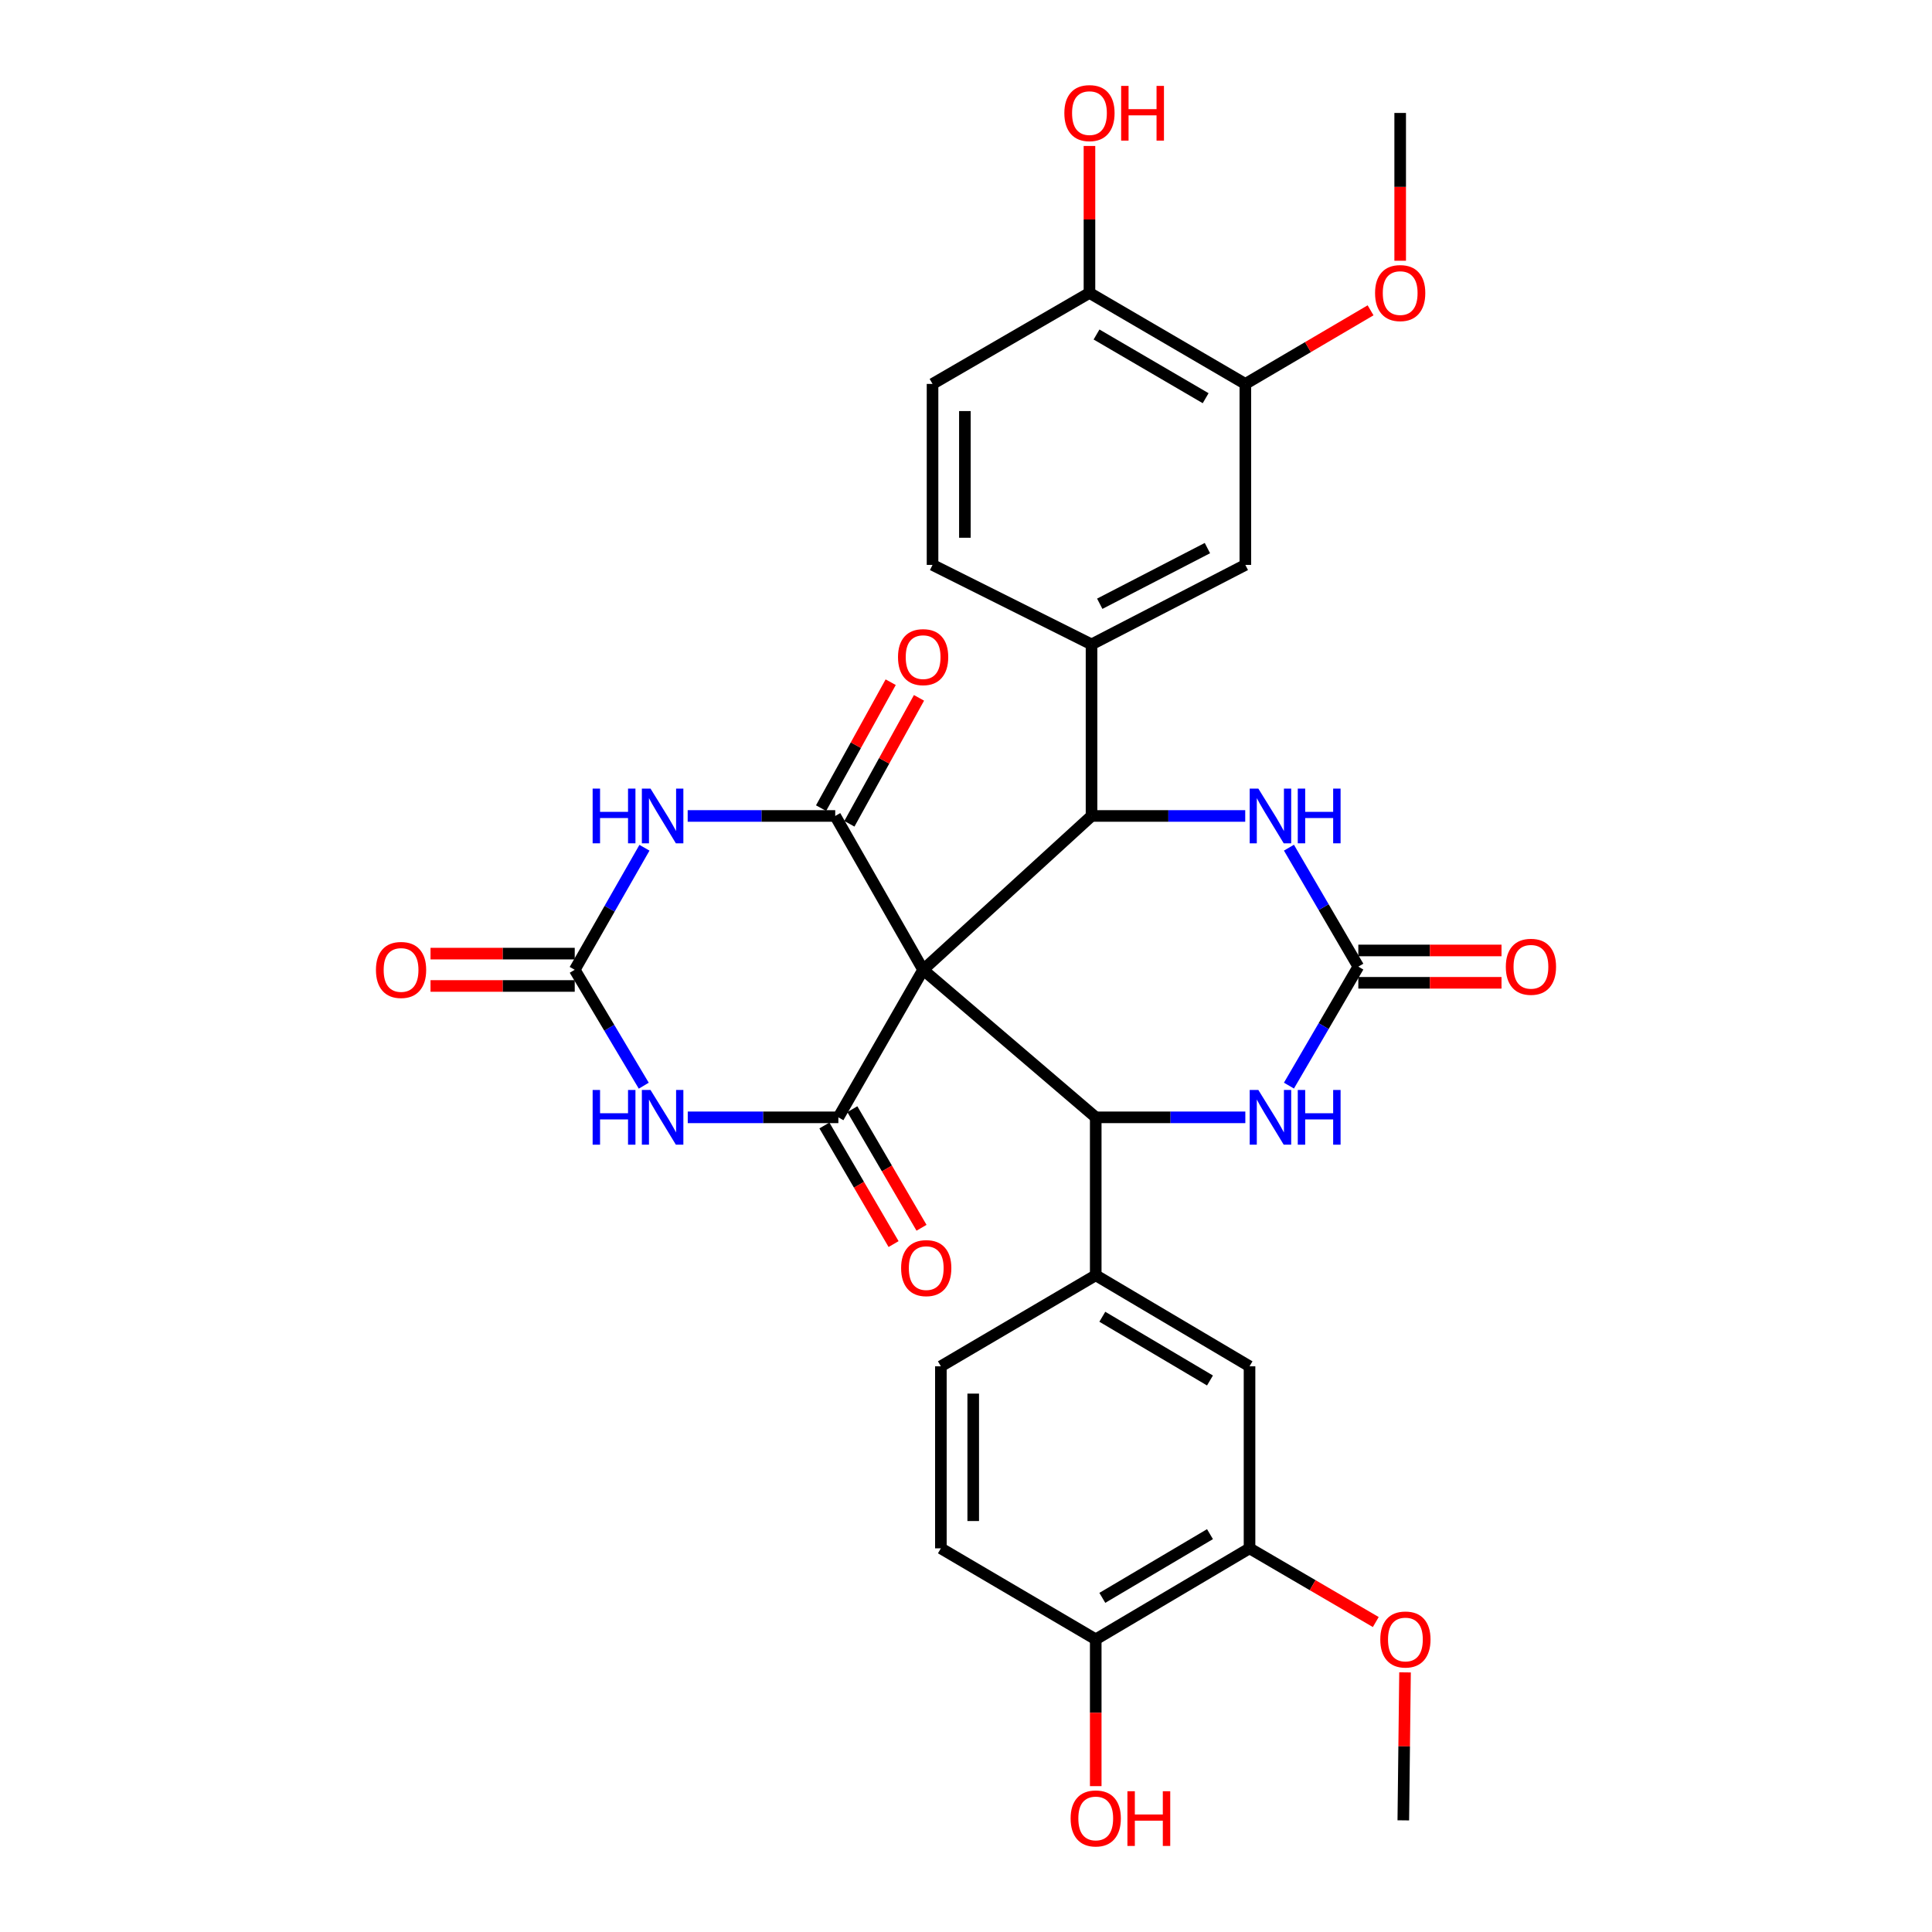 <?xml version='1.0' encoding='iso-8859-1'?>
<svg version='1.1' baseProfile='full'
              xmlns='http://www.w3.org/2000/svg'
                      xmlns:rdkit='http://www.rdkit.org/xml'
                      xmlns:xlink='http://www.w3.org/1999/xlink'
                  xml:space='preserve'
width='1000px' height='1000px' viewBox='0 0 1000 1000'>
<!-- END OF HEADER -->
<rect style='opacity:1.0;fill:#FFFFFF;stroke:none' width='1000' height='1000' x='0' y='0'> </rect>
<path class='bond-0' d='M 477.806,501.963 L 432.311,422.339' style='fill:none;fill-rule:evenodd;stroke:#000000;stroke-width:6px;stroke-linecap:butt;stroke-linejoin:miter;stroke-opacity:1' />
<path class='bond-1' d='M 477.806,501.963 L 433.939,578.331' style='fill:none;fill-rule:evenodd;stroke:#000000;stroke-width:6px;stroke-linecap:butt;stroke-linejoin:miter;stroke-opacity:1' />
<path class='bond-4' d='M 477.806,501.963 L 567.15,578.331' style='fill:none;fill-rule:evenodd;stroke:#000000;stroke-width:6px;stroke-linecap:butt;stroke-linejoin:miter;stroke-opacity:1' />
<path class='bond-5' d='M 477.806,501.963 L 564.973,422.339' style='fill:none;fill-rule:evenodd;stroke:#000000;stroke-width:6px;stroke-linecap:butt;stroke-linejoin:miter;stroke-opacity:1' />
<path class='bond-2' d='M 432.311,422.339 L 394.126,422.339' style='fill:none;fill-rule:evenodd;stroke:#000000;stroke-width:6px;stroke-linecap:butt;stroke-linejoin:miter;stroke-opacity:1' />
<path class='bond-2' d='M 394.126,422.339 L 355.941,422.339' style='fill:none;fill-rule:evenodd;stroke:#0000FF;stroke-width:6px;stroke-linecap:butt;stroke-linejoin:miter;stroke-opacity:1' />
<path class='bond-16' d='M 439.637,426.39 L 457.655,393.799' style='fill:none;fill-rule:evenodd;stroke:#000000;stroke-width:6px;stroke-linecap:butt;stroke-linejoin:miter;stroke-opacity:1' />
<path class='bond-16' d='M 457.655,393.799 L 475.673,361.208' style='fill:none;fill-rule:evenodd;stroke:#FF0000;stroke-width:6px;stroke-linecap:butt;stroke-linejoin:miter;stroke-opacity:1' />
<path class='bond-16' d='M 424.984,418.289 L 443.002,385.698' style='fill:none;fill-rule:evenodd;stroke:#000000;stroke-width:6px;stroke-linecap:butt;stroke-linejoin:miter;stroke-opacity:1' />
<path class='bond-16' d='M 443.002,385.698 L 461.02,353.107' style='fill:none;fill-rule:evenodd;stroke:#FF0000;stroke-width:6px;stroke-linecap:butt;stroke-linejoin:miter;stroke-opacity:1' />
<path class='bond-3' d='M 433.939,578.331 L 394.96,578.331' style='fill:none;fill-rule:evenodd;stroke:#000000;stroke-width:6px;stroke-linecap:butt;stroke-linejoin:miter;stroke-opacity:1' />
<path class='bond-3' d='M 394.96,578.331 L 355.981,578.331' style='fill:none;fill-rule:evenodd;stroke:#0000FF;stroke-width:6px;stroke-linecap:butt;stroke-linejoin:miter;stroke-opacity:1' />
<path class='bond-17' d='M 426.707,582.549 L 444.611,613.24' style='fill:none;fill-rule:evenodd;stroke:#000000;stroke-width:6px;stroke-linecap:butt;stroke-linejoin:miter;stroke-opacity:1' />
<path class='bond-17' d='M 444.611,613.24 L 462.514,643.931' style='fill:none;fill-rule:evenodd;stroke:#FF0000;stroke-width:6px;stroke-linecap:butt;stroke-linejoin:miter;stroke-opacity:1' />
<path class='bond-17' d='M 441.17,574.112 L 459.073,604.803' style='fill:none;fill-rule:evenodd;stroke:#000000;stroke-width:6px;stroke-linecap:butt;stroke-linejoin:miter;stroke-opacity:1' />
<path class='bond-17' d='M 459.073,604.803 L 476.977,635.494' style='fill:none;fill-rule:evenodd;stroke:#FF0000;stroke-width:6px;stroke-linecap:butt;stroke-linejoin:miter;stroke-opacity:1' />
<path class='bond-33' d='M 333.568,438.792 L 315.525,470.377' style='fill:none;fill-rule:evenodd;stroke:#0000FF;stroke-width:6px;stroke-linecap:butt;stroke-linejoin:miter;stroke-opacity:1' />
<path class='bond-33' d='M 315.525,470.377 L 297.481,501.963' style='fill:none;fill-rule:evenodd;stroke:#000000;stroke-width:6px;stroke-linecap:butt;stroke-linejoin:miter;stroke-opacity:1' />
<path class='bond-6' d='M 333.21,561.948 L 315.345,531.956' style='fill:none;fill-rule:evenodd;stroke:#0000FF;stroke-width:6px;stroke-linecap:butt;stroke-linejoin:miter;stroke-opacity:1' />
<path class='bond-6' d='M 315.345,531.956 L 297.481,501.963' style='fill:none;fill-rule:evenodd;stroke:#000000;stroke-width:6px;stroke-linecap:butt;stroke-linejoin:miter;stroke-opacity:1' />
<path class='bond-8' d='M 567.15,578.331 L 605.865,578.331' style='fill:none;fill-rule:evenodd;stroke:#000000;stroke-width:6px;stroke-linecap:butt;stroke-linejoin:miter;stroke-opacity:1' />
<path class='bond-8' d='M 605.865,578.331 L 644.581,578.331' style='fill:none;fill-rule:evenodd;stroke:#0000FF;stroke-width:6px;stroke-linecap:butt;stroke-linejoin:miter;stroke-opacity:1' />
<path class='bond-10' d='M 567.15,578.331 L 567.15,660.075' style='fill:none;fill-rule:evenodd;stroke:#000000;stroke-width:6px;stroke-linecap:butt;stroke-linejoin:miter;stroke-opacity:1' />
<path class='bond-9' d='M 564.973,422.339 L 604.75,422.339' style='fill:none;fill-rule:evenodd;stroke:#000000;stroke-width:6px;stroke-linecap:butt;stroke-linejoin:miter;stroke-opacity:1' />
<path class='bond-9' d='M 604.75,422.339 L 644.527,422.339' style='fill:none;fill-rule:evenodd;stroke:#0000FF;stroke-width:6px;stroke-linecap:butt;stroke-linejoin:miter;stroke-opacity:1' />
<path class='bond-11' d='M 564.973,422.339 L 564.973,333.544' style='fill:none;fill-rule:evenodd;stroke:#000000;stroke-width:6px;stroke-linecap:butt;stroke-linejoin:miter;stroke-opacity:1' />
<path class='bond-18' d='M 297.481,493.591 L 260.159,493.591' style='fill:none;fill-rule:evenodd;stroke:#000000;stroke-width:6px;stroke-linecap:butt;stroke-linejoin:miter;stroke-opacity:1' />
<path class='bond-18' d='M 260.159,493.591 L 222.836,493.591' style='fill:none;fill-rule:evenodd;stroke:#FF0000;stroke-width:6px;stroke-linecap:butt;stroke-linejoin:miter;stroke-opacity:1' />
<path class='bond-18' d='M 297.481,510.334 L 260.159,510.334' style='fill:none;fill-rule:evenodd;stroke:#000000;stroke-width:6px;stroke-linecap:butt;stroke-linejoin:miter;stroke-opacity:1' />
<path class='bond-18' d='M 260.159,510.334 L 222.836,510.334' style='fill:none;fill-rule:evenodd;stroke:#FF0000;stroke-width:6px;stroke-linecap:butt;stroke-linejoin:miter;stroke-opacity:1' />
<path class='bond-7' d='M 703.068,500.326 L 685.112,469.541' style='fill:none;fill-rule:evenodd;stroke:#000000;stroke-width:6px;stroke-linecap:butt;stroke-linejoin:miter;stroke-opacity:1' />
<path class='bond-7' d='M 685.112,469.541 L 667.157,438.756' style='fill:none;fill-rule:evenodd;stroke:#0000FF;stroke-width:6px;stroke-linecap:butt;stroke-linejoin:miter;stroke-opacity:1' />
<path class='bond-19' d='M 703.068,508.697 L 740.123,508.697' style='fill:none;fill-rule:evenodd;stroke:#000000;stroke-width:6px;stroke-linecap:butt;stroke-linejoin:miter;stroke-opacity:1' />
<path class='bond-19' d='M 740.123,508.697 L 777.178,508.697' style='fill:none;fill-rule:evenodd;stroke:#FF0000;stroke-width:6px;stroke-linecap:butt;stroke-linejoin:miter;stroke-opacity:1' />
<path class='bond-19' d='M 703.068,491.954 L 740.123,491.954' style='fill:none;fill-rule:evenodd;stroke:#000000;stroke-width:6px;stroke-linecap:butt;stroke-linejoin:miter;stroke-opacity:1' />
<path class='bond-19' d='M 740.123,491.954 L 777.178,491.954' style='fill:none;fill-rule:evenodd;stroke:#FF0000;stroke-width:6px;stroke-linecap:butt;stroke-linejoin:miter;stroke-opacity:1' />
<path class='bond-32' d='M 703.068,500.326 L 685.111,531.119' style='fill:none;fill-rule:evenodd;stroke:#000000;stroke-width:6px;stroke-linecap:butt;stroke-linejoin:miter;stroke-opacity:1' />
<path class='bond-32' d='M 685.111,531.119 L 667.155,561.913' style='fill:none;fill-rule:evenodd;stroke:#0000FF;stroke-width:6px;stroke-linecap:butt;stroke-linejoin:miter;stroke-opacity:1' />
<path class='bond-12' d='M 567.15,660.075 L 646.754,707.198' style='fill:none;fill-rule:evenodd;stroke:#000000;stroke-width:6px;stroke-linecap:butt;stroke-linejoin:miter;stroke-opacity:1' />
<path class='bond-12' d='M 570.561,681.551 L 626.285,714.537' style='fill:none;fill-rule:evenodd;stroke:#000000;stroke-width:6px;stroke-linecap:butt;stroke-linejoin:miter;stroke-opacity:1' />
<path class='bond-23' d='M 567.15,660.075 L 486.996,707.198' style='fill:none;fill-rule:evenodd;stroke:#000000;stroke-width:6px;stroke-linecap:butt;stroke-linejoin:miter;stroke-opacity:1' />
<path class='bond-13' d='M 564.973,333.544 L 644.587,292.393' style='fill:none;fill-rule:evenodd;stroke:#000000;stroke-width:6px;stroke-linecap:butt;stroke-linejoin:miter;stroke-opacity:1' />
<path class='bond-13' d='M 569.227,312.498 L 624.957,283.692' style='fill:none;fill-rule:evenodd;stroke:#000000;stroke-width:6px;stroke-linecap:butt;stroke-linejoin:miter;stroke-opacity:1' />
<path class='bond-22' d='M 564.973,333.544 L 482.68,292.393' style='fill:none;fill-rule:evenodd;stroke:#000000;stroke-width:6px;stroke-linecap:butt;stroke-linejoin:miter;stroke-opacity:1' />
<path class='bond-15' d='M 646.754,707.198 L 646.754,801.416' style='fill:none;fill-rule:evenodd;stroke:#000000;stroke-width:6px;stroke-linecap:butt;stroke-linejoin:miter;stroke-opacity:1' />
<path class='bond-14' d='M 644.587,292.393 L 644.587,198.715' style='fill:none;fill-rule:evenodd;stroke:#000000;stroke-width:6px;stroke-linecap:butt;stroke-linejoin:miter;stroke-opacity:1' />
<path class='bond-27' d='M 644.587,198.715 L 676.997,179.666' style='fill:none;fill-rule:evenodd;stroke:#000000;stroke-width:6px;stroke-linecap:butt;stroke-linejoin:miter;stroke-opacity:1' />
<path class='bond-27' d='M 676.997,179.666 L 709.407,160.617' style='fill:none;fill-rule:evenodd;stroke:#FF0000;stroke-width:6px;stroke-linecap:butt;stroke-linejoin:miter;stroke-opacity:1' />
<path class='bond-34' d='M 644.587,198.715 L 563.903,151.611' style='fill:none;fill-rule:evenodd;stroke:#000000;stroke-width:6px;stroke-linecap:butt;stroke-linejoin:miter;stroke-opacity:1' />
<path class='bond-34' d='M 624.043,206.109 L 567.564,173.136' style='fill:none;fill-rule:evenodd;stroke:#000000;stroke-width:6px;stroke-linecap:butt;stroke-linejoin:miter;stroke-opacity:1' />
<path class='bond-26' d='M 646.754,801.416 L 679.428,820.491' style='fill:none;fill-rule:evenodd;stroke:#000000;stroke-width:6px;stroke-linecap:butt;stroke-linejoin:miter;stroke-opacity:1' />
<path class='bond-26' d='M 679.428,820.491 L 712.103,839.567' style='fill:none;fill-rule:evenodd;stroke:#FF0000;stroke-width:6px;stroke-linecap:butt;stroke-linejoin:miter;stroke-opacity:1' />
<path class='bond-35' d='M 646.754,801.416 L 567.15,848.52' style='fill:none;fill-rule:evenodd;stroke:#000000;stroke-width:6px;stroke-linecap:butt;stroke-linejoin:miter;stroke-opacity:1' />
<path class='bond-35' d='M 626.287,794.072 L 570.564,827.045' style='fill:none;fill-rule:evenodd;stroke:#000000;stroke-width:6px;stroke-linecap:butt;stroke-linejoin:miter;stroke-opacity:1' />
<path class='bond-20' d='M 567.15,848.52 L 486.996,801.416' style='fill:none;fill-rule:evenodd;stroke:#000000;stroke-width:6px;stroke-linecap:butt;stroke-linejoin:miter;stroke-opacity:1' />
<path class='bond-29' d='M 567.15,848.52 L 567.15,886.511' style='fill:none;fill-rule:evenodd;stroke:#000000;stroke-width:6px;stroke-linecap:butt;stroke-linejoin:miter;stroke-opacity:1' />
<path class='bond-29' d='M 567.15,886.511 L 567.15,924.502' style='fill:none;fill-rule:evenodd;stroke:#FF0000;stroke-width:6px;stroke-linecap:butt;stroke-linejoin:miter;stroke-opacity:1' />
<path class='bond-21' d='M 563.903,151.611 L 482.68,198.715' style='fill:none;fill-rule:evenodd;stroke:#000000;stroke-width:6px;stroke-linecap:butt;stroke-linejoin:miter;stroke-opacity:1' />
<path class='bond-28' d='M 563.903,151.611 L 563.903,113.581' style='fill:none;fill-rule:evenodd;stroke:#000000;stroke-width:6px;stroke-linecap:butt;stroke-linejoin:miter;stroke-opacity:1' />
<path class='bond-28' d='M 563.903,113.581 L 563.903,75.551' style='fill:none;fill-rule:evenodd;stroke:#FF0000;stroke-width:6px;stroke-linecap:butt;stroke-linejoin:miter;stroke-opacity:1' />
<path class='bond-24' d='M 482.68,292.393 L 482.68,198.715' style='fill:none;fill-rule:evenodd;stroke:#000000;stroke-width:6px;stroke-linecap:butt;stroke-linejoin:miter;stroke-opacity:1' />
<path class='bond-24' d='M 499.423,278.342 L 499.423,212.767' style='fill:none;fill-rule:evenodd;stroke:#000000;stroke-width:6px;stroke-linecap:butt;stroke-linejoin:miter;stroke-opacity:1' />
<path class='bond-25' d='M 486.996,707.198 L 486.996,801.416' style='fill:none;fill-rule:evenodd;stroke:#000000;stroke-width:6px;stroke-linecap:butt;stroke-linejoin:miter;stroke-opacity:1' />
<path class='bond-25' d='M 503.739,721.33 L 503.739,787.283' style='fill:none;fill-rule:evenodd;stroke:#000000;stroke-width:6px;stroke-linecap:butt;stroke-linejoin:miter;stroke-opacity:1' />
<path class='bond-30' d='M 727.24,865.622 L 726.795,903.915' style='fill:none;fill-rule:evenodd;stroke:#FF0000;stroke-width:6px;stroke-linecap:butt;stroke-linejoin:miter;stroke-opacity:1' />
<path class='bond-30' d='M 726.795,903.915 L 726.35,942.208' style='fill:none;fill-rule:evenodd;stroke:#000000;stroke-width:6px;stroke-linecap:butt;stroke-linejoin:miter;stroke-opacity:1' />
<path class='bond-31' d='M 724.731,134.962 L 724.731,96.712' style='fill:none;fill-rule:evenodd;stroke:#FF0000;stroke-width:6px;stroke-linecap:butt;stroke-linejoin:miter;stroke-opacity:1' />
<path class='bond-31' d='M 724.731,96.712 L 724.731,58.462' style='fill:none;fill-rule:evenodd;stroke:#000000;stroke-width:6px;stroke-linecap:butt;stroke-linejoin:miter;stroke-opacity:1' />
<path  class='atom-3' d='M 306.747 408.179
L 310.587 408.179
L 310.587 420.219
L 325.067 420.219
L 325.067 408.179
L 328.907 408.179
L 328.907 436.499
L 325.067 436.499
L 325.067 423.419
L 310.587 423.419
L 310.587 436.499
L 306.747 436.499
L 306.747 408.179
' fill='#0000FF'/>
<path  class='atom-3' d='M 336.707 408.179
L 345.987 423.179
Q 346.907 424.659, 348.387 427.339
Q 349.867 430.019, 349.947 430.179
L 349.947 408.179
L 353.707 408.179
L 353.707 436.499
L 349.827 436.499
L 339.867 420.099
Q 338.707 418.179, 337.467 415.979
Q 336.267 413.779, 335.907 413.099
L 335.907 436.499
L 332.227 436.499
L 332.227 408.179
L 336.707 408.179
' fill='#0000FF'/>
<path  class='atom-4' d='M 306.747 564.171
L 310.587 564.171
L 310.587 576.211
L 325.067 576.211
L 325.067 564.171
L 328.907 564.171
L 328.907 592.491
L 325.067 592.491
L 325.067 579.411
L 310.587 579.411
L 310.587 592.491
L 306.747 592.491
L 306.747 564.171
' fill='#0000FF'/>
<path  class='atom-4' d='M 336.707 564.171
L 345.987 579.171
Q 346.907 580.651, 348.387 583.331
Q 349.867 586.011, 349.947 586.171
L 349.947 564.171
L 353.707 564.171
L 353.707 592.491
L 349.827 592.491
L 339.867 576.091
Q 338.707 574.171, 337.467 571.971
Q 336.267 569.771, 335.907 569.091
L 335.907 592.491
L 332.227 592.491
L 332.227 564.171
L 336.707 564.171
' fill='#0000FF'/>
<path  class='atom-9' d='M 651.322 564.171
L 660.602 579.171
Q 661.522 580.651, 663.002 583.331
Q 664.482 586.011, 664.562 586.171
L 664.562 564.171
L 668.322 564.171
L 668.322 592.491
L 664.442 592.491
L 654.482 576.091
Q 653.322 574.171, 652.082 571.971
Q 650.882 569.771, 650.522 569.091
L 650.522 592.491
L 646.842 592.491
L 646.842 564.171
L 651.322 564.171
' fill='#0000FF'/>
<path  class='atom-9' d='M 671.722 564.171
L 675.562 564.171
L 675.562 576.211
L 690.042 576.211
L 690.042 564.171
L 693.882 564.171
L 693.882 592.491
L 690.042 592.491
L 690.042 579.411
L 675.562 579.411
L 675.562 592.491
L 671.722 592.491
L 671.722 564.171
' fill='#0000FF'/>
<path  class='atom-10' d='M 651.322 408.179
L 660.602 423.179
Q 661.522 424.659, 663.002 427.339
Q 664.482 430.019, 664.562 430.179
L 664.562 408.179
L 668.322 408.179
L 668.322 436.499
L 664.442 436.499
L 654.482 420.099
Q 653.322 418.179, 652.082 415.979
Q 650.882 413.779, 650.522 413.099
L 650.522 436.499
L 646.842 436.499
L 646.842 408.179
L 651.322 408.179
' fill='#0000FF'/>
<path  class='atom-10' d='M 671.722 408.179
L 675.562 408.179
L 675.562 420.219
L 690.042 420.219
L 690.042 408.179
L 693.882 408.179
L 693.882 436.499
L 690.042 436.499
L 690.042 423.419
L 675.562 423.419
L 675.562 436.499
L 671.722 436.499
L 671.722 408.179
' fill='#0000FF'/>
<path  class='atom-17' d='M 464.806 340.126
Q 464.806 333.326, 468.166 329.526
Q 471.526 325.726, 477.806 325.726
Q 484.086 325.726, 487.446 329.526
Q 490.806 333.326, 490.806 340.126
Q 490.806 347.006, 487.406 350.926
Q 484.006 354.806, 477.806 354.806
Q 471.566 354.806, 468.166 350.926
Q 464.806 347.046, 464.806 340.126
M 477.806 351.606
Q 482.126 351.606, 484.446 348.726
Q 486.806 345.806, 486.806 340.126
Q 486.806 334.566, 484.446 331.766
Q 482.126 328.926, 477.806 328.926
Q 473.486 328.926, 471.126 331.726
Q 468.806 334.526, 468.806 340.126
Q 468.806 345.846, 471.126 348.726
Q 473.486 351.606, 477.806 351.606
' fill='#FF0000'/>
<path  class='atom-18' d='M 466.415 656.369
Q 466.415 649.569, 469.775 645.769
Q 473.135 641.969, 479.415 641.969
Q 485.695 641.969, 489.055 645.769
Q 492.415 649.569, 492.415 656.369
Q 492.415 663.249, 489.015 667.169
Q 485.615 671.049, 479.415 671.049
Q 473.175 671.049, 469.775 667.169
Q 466.415 663.289, 466.415 656.369
M 479.415 667.849
Q 483.735 667.849, 486.055 664.969
Q 488.415 662.049, 488.415 656.369
Q 488.415 650.809, 486.055 648.009
Q 483.735 645.169, 479.415 645.169
Q 475.095 645.169, 472.735 647.969
Q 470.415 650.769, 470.415 656.369
Q 470.415 662.089, 472.735 664.969
Q 475.095 667.849, 479.415 667.849
' fill='#FF0000'/>
<path  class='atom-19' d='M 194.589 502.043
Q 194.589 495.243, 197.949 491.443
Q 201.309 487.643, 207.589 487.643
Q 213.869 487.643, 217.229 491.443
Q 220.589 495.243, 220.589 502.043
Q 220.589 508.923, 217.189 512.843
Q 213.789 516.723, 207.589 516.723
Q 201.349 516.723, 197.949 512.843
Q 194.589 508.963, 194.589 502.043
M 207.589 513.523
Q 211.909 513.523, 214.229 510.643
Q 216.589 507.723, 216.589 502.043
Q 216.589 496.483, 214.229 493.683
Q 211.909 490.843, 207.589 490.843
Q 203.269 490.843, 200.909 493.643
Q 198.589 496.443, 198.589 502.043
Q 198.589 507.763, 200.909 510.643
Q 203.269 513.523, 207.589 513.523
' fill='#FF0000'/>
<path  class='atom-20' d='M 779.411 500.406
Q 779.411 493.606, 782.771 489.806
Q 786.131 486.006, 792.411 486.006
Q 798.691 486.006, 802.051 489.806
Q 805.411 493.606, 805.411 500.406
Q 805.411 507.286, 802.011 511.206
Q 798.611 515.086, 792.411 515.086
Q 786.171 515.086, 782.771 511.206
Q 779.411 507.326, 779.411 500.406
M 792.411 511.886
Q 796.731 511.886, 799.051 509.006
Q 801.411 506.086, 801.411 500.406
Q 801.411 494.846, 799.051 492.046
Q 796.731 489.206, 792.411 489.206
Q 788.091 489.206, 785.731 492.006
Q 783.411 494.806, 783.411 500.406
Q 783.411 506.126, 785.731 509.006
Q 788.091 511.886, 792.411 511.886
' fill='#FF0000'/>
<path  class='atom-27' d='M 714.438 848.6
Q 714.438 841.8, 717.798 838
Q 721.158 834.2, 727.438 834.2
Q 733.718 834.2, 737.078 838
Q 740.438 841.8, 740.438 848.6
Q 740.438 855.48, 737.038 859.4
Q 733.638 863.28, 727.438 863.28
Q 721.198 863.28, 717.798 859.4
Q 714.438 855.52, 714.438 848.6
M 727.438 860.08
Q 731.758 860.08, 734.078 857.2
Q 736.438 854.28, 736.438 848.6
Q 736.438 843.04, 734.078 840.24
Q 731.758 837.4, 727.438 837.4
Q 723.118 837.4, 720.758 840.2
Q 718.438 843, 718.438 848.6
Q 718.438 854.32, 720.758 857.2
Q 723.118 860.08, 727.438 860.08
' fill='#FF0000'/>
<path  class='atom-28' d='M 711.731 151.691
Q 711.731 144.891, 715.091 141.091
Q 718.451 137.291, 724.731 137.291
Q 731.011 137.291, 734.371 141.091
Q 737.731 144.891, 737.731 151.691
Q 737.731 158.571, 734.331 162.491
Q 730.931 166.371, 724.731 166.371
Q 718.491 166.371, 715.091 162.491
Q 711.731 158.611, 711.731 151.691
M 724.731 163.171
Q 729.051 163.171, 731.371 160.291
Q 733.731 157.371, 733.731 151.691
Q 733.731 146.131, 731.371 143.331
Q 729.051 140.491, 724.731 140.491
Q 720.411 140.491, 718.051 143.291
Q 715.731 146.091, 715.731 151.691
Q 715.731 157.411, 718.051 160.291
Q 720.411 163.171, 724.731 163.171
' fill='#FF0000'/>
<path  class='atom-29' d='M 550.903 58.542
Q 550.903 51.742, 554.263 47.943
Q 557.623 44.142, 563.903 44.142
Q 570.183 44.142, 573.543 47.943
Q 576.903 51.742, 576.903 58.542
Q 576.903 65.422, 573.503 69.343
Q 570.103 73.222, 563.903 73.222
Q 557.663 73.222, 554.263 69.343
Q 550.903 65.463, 550.903 58.542
M 563.903 70.022
Q 568.223 70.022, 570.543 67.142
Q 572.903 64.222, 572.903 58.542
Q 572.903 52.983, 570.543 50.182
Q 568.223 47.343, 563.903 47.343
Q 559.583 47.343, 557.223 50.142
Q 554.903 52.943, 554.903 58.542
Q 554.903 64.263, 557.223 67.142
Q 559.583 70.022, 563.903 70.022
' fill='#FF0000'/>
<path  class='atom-29' d='M 580.303 44.462
L 584.143 44.462
L 584.143 56.502
L 598.623 56.502
L 598.623 44.462
L 602.463 44.462
L 602.463 72.782
L 598.623 72.782
L 598.623 59.703
L 584.143 59.703
L 584.143 72.782
L 580.303 72.782
L 580.303 44.462
' fill='#FF0000'/>
<path  class='atom-30' d='M 554.15 941.218
Q 554.15 934.418, 557.51 930.618
Q 560.87 926.818, 567.15 926.818
Q 573.43 926.818, 576.79 930.618
Q 580.15 934.418, 580.15 941.218
Q 580.15 948.098, 576.75 952.018
Q 573.35 955.898, 567.15 955.898
Q 560.91 955.898, 557.51 952.018
Q 554.15 948.138, 554.15 941.218
M 567.15 952.698
Q 571.47 952.698, 573.79 949.818
Q 576.15 946.898, 576.15 941.218
Q 576.15 935.658, 573.79 932.858
Q 571.47 930.018, 567.15 930.018
Q 562.83 930.018, 560.47 932.818
Q 558.15 935.618, 558.15 941.218
Q 558.15 946.938, 560.47 949.818
Q 562.83 952.698, 567.15 952.698
' fill='#FF0000'/>
<path  class='atom-30' d='M 583.55 927.138
L 587.39 927.138
L 587.39 939.178
L 601.87 939.178
L 601.87 927.138
L 605.71 927.138
L 605.71 955.458
L 601.87 955.458
L 601.87 942.378
L 587.39 942.378
L 587.39 955.458
L 583.55 955.458
L 583.55 927.138
' fill='#FF0000'/>
</svg>
